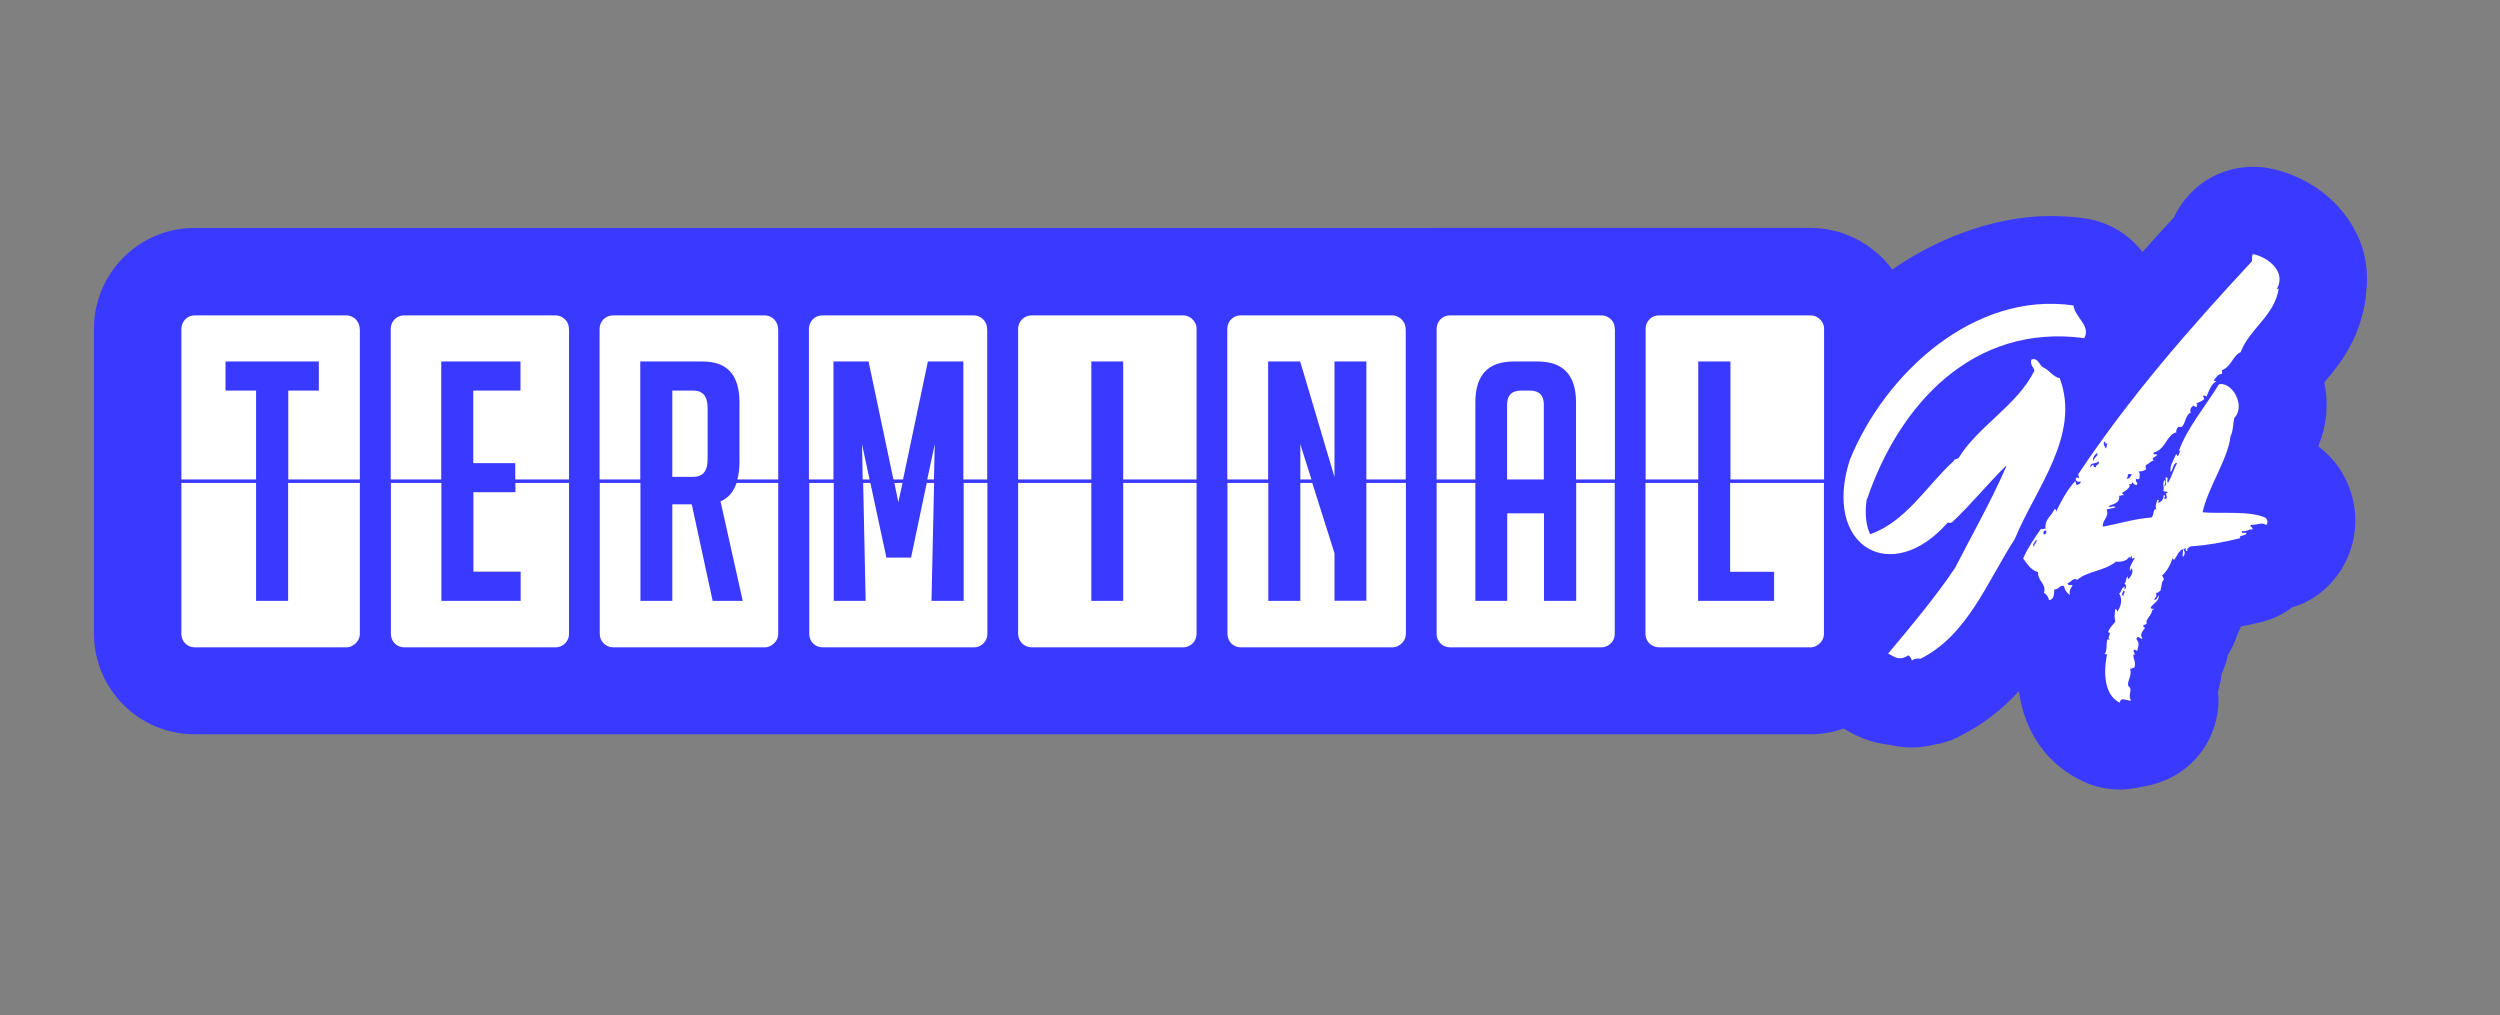 <?xml version="1.0" encoding="UTF-8"?>
<svg id="Calque_1" data-name="Calque 1" xmlns="http://www.w3.org/2000/svg" viewBox="0 0 152.98 62.12">
  <rect x="0" y="0" width="152.98" height="62.12" fill="#808080" stroke="none"/>
  <defs>
    <style>
      .cls-1 {
        fill: none;
      }

      .cls-2 {
        fill: #282929;
      }

      .cls-3 {
        fill: #fff;
      }

      .cls-4 {
        fill: #3a39ff;
      }
    </style>
  </defs>
  <path class="cls-4" d="M144.19,14.27c-1.18-2.42-3.53-3.64-5.33-3.97-.33-.07-.66-.09-.99-.09-1.26,0-2.49.44-3.46,1.27-.41.36-.98.95-1.39,1.83-.63.68-1.27,1.39-1.92,2.11-.83-1.08-2.06-1.84-3.48-2.05-.71-.11-1.43-.15-2.15-.15-2.97,0-6.47,1.06-9.68,3.27-.29-.4-.63-.76-1.02-1.08-.03-.01-.04-.03-.05-.04-1.11-.92-2.5-1.42-3.9-1.42H11.9c-3.4,0-6.15,2.77-6.15,6.16v18.66c0,3.4,2.75,6.16,6.15,6.16h98.91c.68,0,1.36-.12,2-.35.01.01.04.03.07.04.53.31,1.47.84,2.79.96.43.11.87.16,1.3.16s.88-.05,1.31-.16c.56-.08,1.11-.25,1.6-.51,1.5-.75,2.69-1.71,3.66-2.78.33,2.47,1.71,4.49,3.9,5.51.72.35,1.5.51,2.26.51.47,0,.94-.07,1.38-.17.75-.11,1.47-.37,2.13-.76,1.5-.92,2.45-2.53,2.54-4.29.01-.25,0-.52-.03-.78.01-.03.03-.05.03-.07.09-.35.16-.68.19-.98.17-.39.31-.79.39-1.19.23-.36.41-.75.55-1.16.09-.19.17-.39.24-.57.4-.08.82-.17,1.26-.28.7-.17,1.34-.48,1.9-.9.82-.24,1.56-.68,2.19-1.31,2.04-2.03,2.22-5.29.4-7.57-.29-.36-.63-.68-.99-.95.01-.05.01-.11.03-.15.47-1.18.59-2.49.32-3.77.01-.03.04-.05.05-.08.79-.92,2.1-2.49,2.46-4.97.03-.16.04-.32.05-.47.16-1.23-.04-2.5-.6-3.65Z"/>
  <g>
    <polygon class="cls-3" points="55.23 29.55 54.97 30.73 54.73 29.55 55.23 29.55"/>
    <g>
      <path class="cls-3" d="M96.43,29.55h2.38v9.24c0,.21-.08.41-.21.55-.15.16-.36.27-.59.27h-9.3c-.44,0-.8-.36-.8-.82v-9.24h2.37v7.22h1.95v-5.36h2.25v5.36h1.97v-7.22Z"/>
      <path class="cls-3" d="M98.82,20.12v9.22h-2.38v-4.72c0-1.67-.79-2.5-2.35-2.5h-1.47c-1.56,0-2.34.83-2.34,2.5v4.72h-2.37v-9.22c0-.45.36-.82.8-.82h9.3c.2,0,.37.08.51.19.19.16.29.37.29.63Z"/>
      <path class="cls-3" d="M94.47,24.76v4.58h-2.25v-4.58c0-.57.29-.86.86-.86h.53c.57,0,.86.28.86.86Z"/>
    </g>
    <path class="cls-3" d="M34.82,20.12v9.22h-3.29v-1h-2.57v-4.44h2.89v-1.78h-4.85v7.22h-3.09v-9.22c0-.45.36-.82.8-.82h9.3c.2,0,.37.08.51.2.19.15.29.36.29.61Z"/>
    <path class="cls-3" d="M31.53,29.55h3.29v9.24c0,.21-.08.41-.21.55-.15.16-.36.27-.59.27h-9.3c-.44,0-.8-.36-.8-.82v-9.24h3.09v7.22h4.85v-1.78h-2.89v-4.87h2.57v-.57Z"/>
    <rect class="cls-2" x="28.96" y="34.99" width="2.89" height=".01"/>
    <path class="cls-3" d="M68.73,29.55h4.49v9.24c0,.21-.08.41-.21.55-.15.16-.36.27-.59.27h-9.3c-.44,0-.82-.36-.82-.82v-9.24h4.48v7.22h1.95v-7.22Z"/>
    <path class="cls-3" d="M73.22,20.12v9.22h-4.49v-7.22h-1.95v7.22h-4.48v-9.22c0-.45.37-.82.82-.82h9.3c.19,0,.37.08.51.2.17.15.29.36.29.61Z"/>
    <rect class="cls-2" x="105.88" y="34.99" width="2.69" height=".01"/>
    <path class="cls-3" d="M105.88,29.55h5.73v9.24c0,.21-.08.41-.23.55-.15.16-.35.27-.57.27h-9.3c-.45,0-.82-.36-.82-.82v-9.24h3.22v7.22h4.65v-1.78h-2.69v-5.44Z"/>
    <path class="cls-3" d="M111.62,20.12v9.22h-5.73v-7.22h-1.97v7.22h-3.22v-9.22c0-.45.36-.82.8-.82h9.32c.19,0,.36.08.51.2.17.15.29.36.29.61Z"/>
    <path class="cls-3" d="M60.41,20.12v9.22h-1.46v-7.22h-2.17l-1.52,7.22h-.59l-1.52-7.22h-2.15v7.22h-1.5v-9.22c0-.45.36-.82.8-.82h9.3c.2,0,.37.08.52.2.17.15.28.36.28.61Z"/>
    <path class="cls-3" d="M58.96,29.55h1.46v9.24c0,.21-.08.41-.21.55-.15.16-.35.27-.59.27h-9.3c-.44,0-.8-.36-.8-.82v-9.24h1.5v7.22h1.95l-.15-7.22h.44l.98,4.57h1.51l.96-4.57h.45l-.16,7.22h1.97v-7.22Z"/>
    <polygon class="cls-3" points="53.21 29.34 52.79 29.34 52.75 27.18 53.21 29.34"/>
    <polygon class="cls-3" points="57.2 27.18 57.15 29.34 56.74 29.34 57.2 27.18"/>
    <path class="cls-3" d="M86.02,20.12v9.22h-2.41v-7.22h-1.95v7.07l-2.1-7.07h-1.96v7.22h-2.5v-9.22c0-.45.36-.82.8-.82h9.3c.2,0,.37.08.52.2.17.15.29.36.29.61Z"/>
    <path class="cls-3" d="M83.62,29.55h2.41v9.24c0,.21-.09.41-.23.55-.15.16-.35.27-.59.27h-9.3c-.44,0-.8-.36-.8-.82v-9.24h2.5v7.22h1.96v-7.22h.73l1.36,4.3v2.91h1.95v-7.22Z"/>
    <polygon class="cls-3" points="80.25 29.34 79.57 29.34 79.57 27.18 80.25 29.34"/>
    <path class="cls-3" d="M47.62,20.12v9.22h-2.5c.09-.32.13-.68.13-1.1v-3.62c0-1.67-.75-2.5-2.25-2.5h-3.82v7.22h-2.49v-9.22c0-.45.36-.82.82-.82h9.3c.19,0,.36.08.51.19.17.16.29.37.29.63Z"/>
    <path class="cls-3" d="M45.07,29.55h2.55v9.24c0,.21-.08.41-.23.55-.15.16-.35.27-.57.27h-9.3c-.45,0-.82-.36-.82-.82v-9.24h2.49v7.22h1.95v-5.91h1.19l1.28,5.91h1.84l-1.36-6.09c.47-.2.79-.57.98-1.12Z"/>
    <path class="cls-3" d="M43.3,24.96v3.15c0,.71-.29,1.07-.88,1.07h-1.28v-5.28h1.28c.59,0,.88.35.88,1.06Z"/>
    <path class="cls-3" d="M17.64,29.55h4.38v9.24c0,.21-.09.41-.23.55-.15.16-.35.27-.59.27h-9.3c-.44,0-.8-.36-.8-.82v-9.24h4.57v7.22h1.96v-7.22Z"/>
    <path class="cls-3" d="M22.02,20.12v9.22h-4.38v-5.44h1.87v-1.78h-5.71v1.78h1.87v5.44h-4.57v-9.22c0-.45.36-.82.8-.82h9.3c.2,0,.37.08.52.19.17.16.29.37.29.63Z"/>
    <path class="cls-3" d="M114.23,30.52c-.12.82-.07,1.6.21,2.17,2.21-.78,3.46-2.98,5.11-4.48.03-.13.19-.12.29-.17,1.18-1.95,3.62-3.25,4.65-5.36-.05-.24-.27-.32-.19-.67.36-.16.49.28.68.45.39.14.67.63,1.06.68,1.3,3.5-1.48,6.74-2.75,9.84-1.69,2.61-2.89,5.89-5.77,7.33-.23-.03-.41,0-.53.11-.03-.15-.11-.25-.21-.32-.52.33-.75.17-1.24-.11,1.28-1.52,2.95-3.52,4.1-5.25.98-1.92,2.19-4.04,3.13-6.2v-.05c-1.06,1.02-2.18,2.41-3.33,3.48-.12,0-.16.08-.24-.01-3.46,3.96-7.7,1.49-6.01-3.81,2.14-5.29,7.61-10.34,13.69-9.46.09.74,1.08,1.24.66,2-6.83-.91-11.33,4.09-13.29,9.85Z"/>
    <path class="cls-1" d="M134.18,25.04c-.03.07-.05.13-.11.17.09-.01.19-.03.11-.17ZM133.06,29.12c.13.01.13-.12.16-.23-.13.08-.17-.03-.21.05.05.01.05.09.05.17ZM129.77,37.9h0M127.94,28.65v-.03"/>
    <path class="cls-3" d="M135.97,22.86v-.21c.57-.21.68-.92,1.14-1.1.56-1.47,2.09-2.22,2.34-3.94-.01.07-.08.13-.11.05.59-1.12-.68-1.96-1.47-2.11-.09.08-.05.28-.07.44-3.82,4.11-7.48,8.3-10.63,13.03-.01.11.07.12.05.23-.17-.05-.11-.05-.21.05.03.25.31.17.32.16-.01.15-.15.19-.27.23.03-.13-.09-.13-.05-.28-.55.6-.9,1.3-1.2,1.91,0-.08.01-.19-.09-.16-.23.48-.6.59-.55,1.2-.17-.04-.17.09-.27-.01-.4.57-.8,1.14-1.1,1.82.25.33.45.71.91.84-.03.55.55.74.36,1.27.17.08.27.24.31.44.31-.01.31-.35.33-.65.32-.01.29-.28.59-.21.05.27.2.43.37.56-.07-.16,0-.4.16-.6-.2-.07-.24.05-.32-.12.21-.07.39-.4.59-.21.64-.56,1.63-.52,2.38-1.12.27.03.72-.04.8-.31.12.16.05.04.16-.05.05.2-.05.21.21.11-.12.21-.44.68-.28.83.01-.07,0-.16.05-.17.15.08.05.48-.21.67-.01-.07.01-.16-.05-.17-.09.28-.05.31-.16.44.11.03.16.32-.01.33,0-.08.03-.12.07-.16-.31.08-.19.31-.39.43.24.31.11.86-.12,1.11.01-.09-.04-.15-.11-.17-.04.27-.07.49,0,.78-.15.21-.36.36-.44.65.28.03-.12.36.11.44h-.16c-.08.28.01.72-.17.88.08.03.09.07.16,0-.21.95-.25,2.51.78,2.99.04-.43.52-.04.7-.15-.23-.17.04-.59-.09-.78-.33-.25.19-.64.01-1.16.15.05.13-.08.27-.05.12-.44-.12-.51-.05-.88.01.04,0,.11.05.11.04-.16-.08-.16-.04-.33.09,0,.16.03.21.07.07-.37.17-.43-.05-.72.11-.33.23.07.37-.05-.2-.25.03-.45.17-.65-.09,0-.13-.05-.11-.17.09,0,.17-.03.21-.11-.15-.16.36-.55.33-.82.04-.01.09,0,.11-.05-.08-.01-.2.01-.21-.07.12-.25.59-.44.48-.76-.07.12-.08.28-.27.28.09-.19.2-.19.11-.44.17.04.17-.09.28-.11.08-.31.08-.65.21-.67.01-.13-.08-.17-.11-.28.28-.21.55-.71.65-1.08.01.07.01.12.11.11.16-.23.21-.44.49-.65.09.2-.05.36.04.49.15-.23.11-.31.01-.49.07,0,.12-.03.16-.05-.07.12.08.27.11.11-.12-.03.09-.17.16-.21,1.14-.09,1.91-.23,3.06-.51-.17-.2.39-.11.37-.32-.11-.03-.32.07-.27-.12.31.08.36-.13.64-.09.04-.17-.15-.11-.11-.28.47.01.67-.19.95.01.12-.12.09-.29-.01-.43-.9-.47-2.81-.25-3.88-.35.34-1.55,1.56-3.26,1.71-4.66.16-.27.15-.76.23-1.11.74-.78-.17-2.26-.94-2.06-.82,1.34-1.94,2.65-2.46,4.1.01-.04.05-.05.11-.05-.08.09-.07.27-.16.33-.07,0-.05-.09-.11-.11-.16.39-.41.72-.33,1.1.17-.21.16-.61.39-.55-.21.37-.33.84-.55,1.2-.15-.12.12-.33-.16-.33.01.19.12.47-.07.56,0-.11.15-.32.01-.39-.16.29.01.4-.07.65.04.09.25,0,.27.12-.28-.01.15.43-.21.37-.03-.09.16-.23-.05-.21.04.28-.25.51-.37.43.07-.07.16-.11,0-.16-.07.23-.15.36-.07.61-.21-.15-.13.43-.32.48-1,.07-1.94.37-2.95.56-.05-.45.41-.56.23-1.04.13-.09.41-.05.54-.16-.15-.12-.32.07-.43-.05.28-.16.71-.15.66-.65.16.04.16-.11.27,0,.01-.11-.08-.11-.11-.16.2-.13.61-.35.43-.55.25.04.16-.07.21-.11.09.07.12.17.27.17.12-.21-.11-.12-.04-.39.07.05.13.05.21,0,0-.29.05-.28-.05-.44.21,0,.37-.05.48-.16-.08-.01-.04-.13-.05-.23.2-.07.35-.29.49-.27-.21-.21.2-.21.21-.39-.09-.01-.27.05-.21-.11.75-.19.78-1.1,1.4-1.24-.08-.03.04-.29.11-.33h.21c.26-.27.21-.74.55-.87-.09-.2.03-.33.16-.44.01.05.24.15.21.05-.09-.07.15-.07-.05-.16.2-.12.29-.09.49-.27.05-.11-.16-.19,0-.23.07,0,.07.07.16.05.15-.36.27-.75.6-.92-.07-.01-.16,0-.16-.07.15-.17.28-.4.48-.37ZM124.47,33.46c-.17-.16.11-.29.11-.44.15.12-.13.25-.11.44ZM125.05,32.69c-.01-.13-.01-.27.17-.21.01.15-.03.24-.17.21ZM129.95,36.47c-.2-.05-.04-.23,0-.33.16.07-.05.19,0,.33ZM128.32,27.72c.12.17-.21.27-.21.49-.12-.15.09-.41.21-.49ZM127.94,28.62c-.13-.35.35-.2.48-.4.08.27-.19.17-.16.37-.12.01-.17-.04-.16-.16-.08.04-.16.08-.16.19ZM128.86,27.45c-.07-.17-.23-.32-.05-.44.12.06-.16.17.16.12-.08.07-.04.25-.11.32ZM130.12,29.29c.12-.12.05-.15.12-.28h.21c-.07.15-.12.29-.33.28Z"/>
  </g>
</svg>